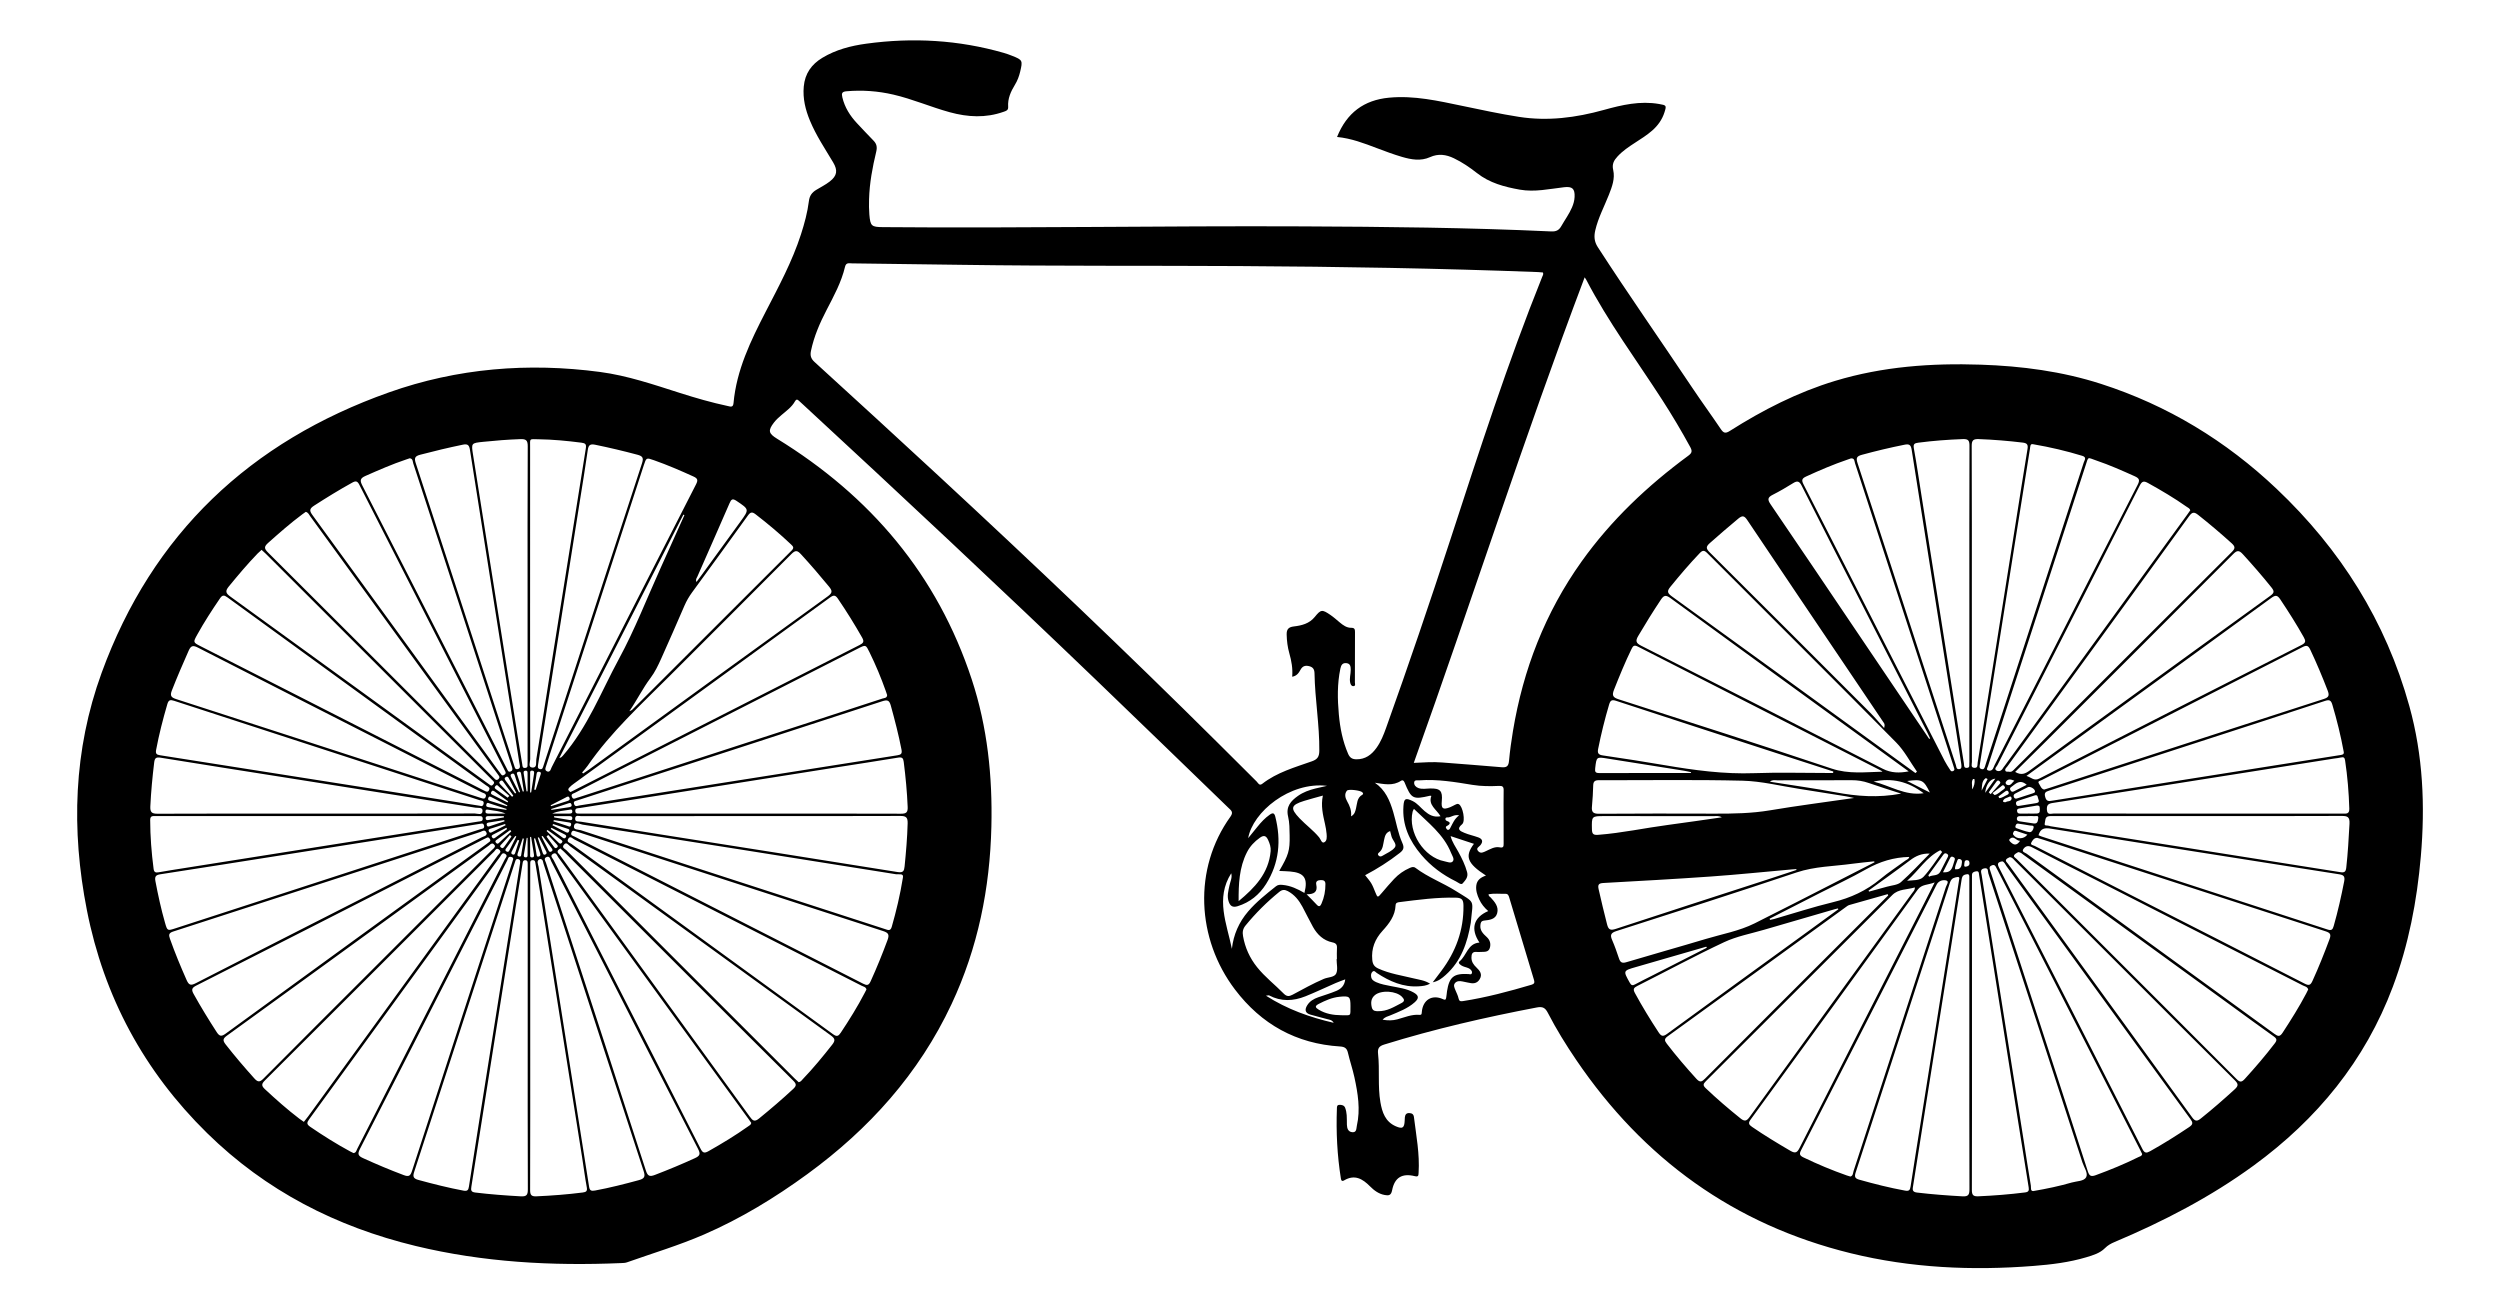 <?xml version="1.0" encoding="UTF-8"?>
<!DOCTYPE svg  PUBLIC '-//W3C//DTD SVG 1.1//EN'  'http://www.w3.org/Graphics/SVG/1.1/DTD/svg11.dtd'>
<svg enable-background="new 0 0 1961.595 1026.7" version="1.1" viewBox="0 0 1961.6 1026.7" xml:space="preserve" xmlns="http://www.w3.org/2000/svg">

	<path d="m1049.1 107.48c7.617-19.003 21.167-28.956 40.71-30.832 19.725-1.893 38.775 2.519 57.848 6.489 14.666 3.052 29.298 6.232 44.114 8.549 22.697 3.549 44.759 0.659 66.678-5.433 14.135-3.929 28.436-7.256 43.345-4.657 5.751 1.002 5.937 1.095 4.211 6.54-1.812 5.716-5.174 10.4-9.655 14.322-4.154 3.636-8.818 6.548-13.435 9.537-4.896 3.168-9.734 6.408-13.733 10.758-2.812 3.059-4.493 5.922-3.405 10.624 1.546 6.677-0.897 13.143-3.36 19.401-3.651 9.279-8.421 18.114-10.706 27.94-1.111 4.78-0.828 8.865 1.988 13.217 24.06 37.195 49.487 73.469 74.096 110.29 7.311 10.94 15.085 21.569 22.438 32.482 2.09 3.101 3.611 3.596 6.981 1.46 25.971-16.468 53.189-30.402 82.749-39.335 37.274-11.263 75.505-14 114.19-12.7 32.102 1.079 63.691 5.191 94.397 15.08 52.289 16.839 98.026 44.692 137.78 82.356 50.052 47.417 85.659 103.77 104.15 170.54 10.729 38.733 12.444 78.092 8.988 117.93-3.039 35.022-9.578 69.227-21.958 102.21-21.817 58.128-59.442 103.94-109.22 140.3-33.823 24.702-70.725 43.8-109.2 60.029-2.772 1.169-5.229 2.517-7.441 4.747-3.969 4.002-9.388 5.597-14.659 7.175-13.477 4.036-27.378 5.7-41.327 6.797-48.306 3.797-96.259 1.644-143.47-9.944-91.544-22.469-162.7-74.039-215.44-151.7-8.053-11.86-15.591-24.048-22.169-36.782-2.034-3.937-3.907-5.296-8.698-4.382-40.417 7.715-80.454 16.899-119.78 29.097-4.24 1.315-5.274 3.143-4.817 7.337 1.369 12.586-0.336 25.346 1.832 37.902 1.371 7.941 3.823 15.308 12.041 18.894 5.318 2.32 6.761 1.349 7.01-4.501 0.035-0.832 0.04-1.669 0.133-2.494 0.231-2.061 1.111-3.476 3.475-3.353 2.048 0.106 3.363 0.793 3.655 3.166 1.788 14.535 4.599 28.977 3.651 43.746-0.133 2.075-0.089 3.292-3.031 2.57-9.942-2.442-15.83 1.113-17.754 11.118-0.795 4.138-2.79 4.247-5.857 3.674-4.631-0.865-8.262-3.545-11.443-6.761-5.844-5.907-12.044-9.622-20.343-4.706-1.71 1.013-2.301 0.115-2.568-1.562-2.886-18.164-3.793-36.438-3.107-54.802 0.049-1.323-0.051-2.797 1.888-2.901 1.969-0.105 3.841 0.394 4.584 2.306 0.708 1.823 1.039 3.846 1.213 5.81 0.22 2.482 0.055 4.996 0.16 7.492 0.121 2.855 0.922 5.547 4.229 5.857 3.543 0.332 3.12-3.052 3.565-5.004 2.924-12.847 0.823-25.531-1.903-38.104-1.408-6.494-3.594-12.818-5.101-19.294-0.82-3.525-2.583-4.638-6.153-4.86-34.352-2.14-61.774-17.435-82.449-44.679-30.124-39.695-33.006-94.736-3.524-135.71 2.585-3.593 0.382-4.929-1.602-6.847-34.506-33.355-68.924-66.801-103.54-100.04-75.852-72.828-152.61-144.7-229.85-216.05-1.224-1.131-2.482-2.225-3.684-3.379-1.285-1.235-2.16-1.099-3.059 0.515-2.5 4.485-6.643 7.383-10.442 10.627-2.144 1.831-4.308 3.741-6.013 5.961-4.865 6.331-4.303 8.595 2.381 12.704 73.189 44.992 125.78 106.7 152.82 188.97 12.311 37.452 16.297 76.109 15.377 115.34-1.137 48.506-10.567 95.21-31.26 139.34-25.659 54.727-64.752 98.084-113.24 133.45-25.381 18.512-52.176 34.827-80.954 47.318-19.648 8.527-40.316 14.708-60.552 21.87-1.377 0.487-2.954 0.499-4.446 0.563-54.34 2.327-108.26-0.602-161.32-13.429-62.326-15.065-117.53-43.325-163.58-88.534-49.489-48.589-80.971-106.98-94.343-174.91-12.399-62.985-10.542-125.6 11.544-186.23 39.781-109.2 116.63-181.51 225.48-220.09 53.659-19.019 109.18-23.508 165.59-16.022 21.556 2.861 42.08 9.918 62.702 16.481 12.373 3.937 24.84 7.547 37.55 10.25 2.01 0.427 4.163 1.423 4.498-2.283 2.349-25.976 13.472-48.892 25.188-71.597 10.228-19.822 20.846-39.465 27.735-60.819 2.767-8.579 5.129-17.275 6.235-26.198 0.517-4.17 2.445-6.686 5.723-8.681 3.553-2.162 7.327-4.04 10.594-6.572 5.863-4.545 6.452-8.731 2.677-15.06-6.396-10.723-13.381-21.126-18.184-32.723-3.538-8.543-5.707-17.31-4.849-26.741 0.926-10.185 6.053-17.394 14.566-22.536 10.616-6.411 22.378-9.437 34.476-11.094 36.432-4.99 72.438-2.958 107.87 7.215 2.234 0.641 4.429 1.447 6.593 2.301 8.22 3.245 8.391 3.672 6.285 12.511-0.857 3.597-2.138 7.007-4.065 10.156-3.269 5.342-5.812 10.929-5.346 17.372 0.203 2.801-1.694 3.218-3.581 3.89-14.046 4.996-28.109 4.223-42.25 0.34-14.928-4.1-29.174-10.348-44.296-13.844-12.123-2.803-24.318-3.671-36.721-2.607-3.666 0.314-3.977 1.732-3.25 4.799 1.865 7.869 6.002 14.393 11.417 20.207 4.314 4.632 8.662 9.235 13.079 13.77 2.435 2.5 2.948 5.043 2.095 8.578-2.97 12.308-5.297 24.759-5.638 37.474-0.107 3.992-0.102 8.012 0.236 11.986 0.763 8.986 1.724 9.707 10.517 9.784 109.82 0.952 219.64-1.095 329.47-0.587 64.994 0.3 129.98 0.954 194.91 3.964 3.821 0.177 6.095-0.763 8.016-4.143 2.792-4.912 6.177-9.484 8.421-14.723 1.127-2.631 1.893-5.354 2.022-8.201 0.294-6.479-1.823-8.351-8.223-7.613-11.559 1.334-23.098 3.981-34.786 1.899-12.005-2.139-23.689-5.206-33.612-13.019-5.615-4.421-11.55-8.456-18.053-11.586-6.168-2.969-12.278-3.83-18.747-0.906-7.308 3.303-14.768 1.934-22.007-0.184-6.695-1.959-13.252-4.428-19.786-6.895-9.974-3.767-19.9-7.64-31.187-8.739zm161.55 106.32c-1.202-0.102-2.507-0.265-3.816-0.315-77.767-2.949-155.57-4.257-233.38-4.709-72.82-0.423-145.64 0.089-218.46-0.976-28.823-0.421-57.647-0.794-86.471-1.145-2.163-0.026-4.647-0.867-5.472 2.635-2.856 12.119-8.786 22.964-14.462 33.902-5.307 10.227-9.889 20.717-12.262 32.079-0.741 3.549-0.166 6.06 2.752 8.721 32.382 29.526 64.698 59.127 96.853 88.901 74.339 68.836 147.79 138.61 219.66 210.02 10.166 10.101 20.263 20.271 30.464 30.336 1.111 1.096 1.998 3.591 4.375 1.743 11.564-8.993 25.471-12.876 38.935-17.639 4.222-1.493 5.769-3.477 5.816-8.148 0.204-20.388-3.418-40.511-3.763-60.838-0.054-3.181-1.161-4.923-4.244-5.682-2.994-0.737-5.128-0.069-6.691 2.737-1.349 2.421-2.812 4.906-6.57 5.578 0.537-6.465-0.563-12.463-2.243-18.359-1.379-4.84-1.987-9.749-2.099-14.784-0.091-4.083 1.441-5.837 5.617-6.327 6.146-0.722 12.165-2.2 16.404-7.428 4.818-5.942 5.738-6.096 12.332-1.588 2.603 1.779 4.96 3.923 7.394 5.942 2.604 2.16 5.368 4.162 8.865 4.134 2.546-0.021 3.021 1.01 3.008 3.257-0.077 13.165-0.015 26.33-0.082 39.495-0.005 1.081 0.83 2.994-1.277 3.03-1.537 0.027-2.141-1.509-2.421-2.818-0.713-3.336 0.461-6.621 0.433-9.944-0.02-2.394-0.148-4.896-3.28-5.281-3.126-0.385-4.249 1.416-4.854 4.311-2.486 11.89-2.279 23.865-1.199 35.831 0.96 10.638 2.98 21.076 7.286 30.984 1.312 3.019 3.153 4.272 6.439 4.313 7.1 0.089 11.937-3.58 15.809-8.96 3.437-4.775 5.588-10.206 7.556-15.704 17.605-49.203 34.421-98.673 50.628-148.36 22.502-68.981 44.743-138.06 71.819-205.45 0.416-1.036 1.233-2.048 0.602-3.503zm32.741 3.787c-47.693 126.24-88.635 254.06-134.08 381 7.925-0.374 15.049-0.911 22.186-0.322 15.597 1.286 31.216 2.32 46.8 3.735 4.241 0.385 5.382-1.157 5.748-5.095 0.723-7.781 1.794-15.544 3.073-23.255 8.02-48.351 25.273-92.981 53.835-133.03 23.158-32.476 51.742-59.486 83.732-83.034 2.86-2.106 3.318-3.584 1.569-6.786-6.867-12.577-14.167-24.883-21.931-36.92-20.208-31.326-42.517-61.324-59.769-94.52-0.222-0.428-0.529-0.812-1.159-1.766zm-105.19 438.47c1.248 4.824 3.93 8.425 6.038 12.276 2.804 5.122 5.365 10.294 6.913 15.99 1.087 3.999-1.482 6.485-3.466 8.813-1.267 1.486-3.582-0.722-5.272-1.55-10.442-5.119-19.636-11.929-27.186-20.815-9.385-11.044-15.099-23.491-14.018-38.368 0.431-5.937 1.623-6.537 7.096-3.925 3.871 1.847 6.384 5.291 9.542 7.975 3.425 2.911 7.082 5.058 12.463 4.016-3.263-5.504-9.852-8.799-7.217-15.941-0.61-0.14-0.763-0.227-0.889-0.197-13.595 3.195-14.789 2.606-20.166-10.492-0.603-1.468-1.607-1.96-2.629-1.274-6.539 4.391-13.526 2.62-20.625 1.615 8.26 5.6 11.737 13.96 14.378 22.88 2.408 8.133 3.709 16.63 7.18 24.392 1.625 3.635 0.968 5.464-2.003 7.792-8.535 6.685-17.647 12.444-27.2 17.478 1.782 2.304 3.497 4.149 4.761 6.263 1.271 2.126 2.157 4.494 3.097 6.803 1.955 4.804 1.884 4.783 5.347 0.713 3.13-3.678 6.261-7.364 9.572-10.874 3.457-3.665 7.529-6.554 12.182-8.569 1.546-0.669 2.991-1.272 4.651-0.02 9.769 7.37 21.334 11.635 31.604 18.099 15.312 9.639 13.484 6.378 11.839 23.444-0.048 0.497-0.072 0.999-0.154 1.491-2.598 15.581-7.53 30.059-19.754 40.973-2.716 2.425-5.564 4.827-10.087 5.709 2.574-3.408 4.684-6.18 6.771-8.969 11.326-15.133 17.543-31.94 17.33-51.056-0.051-4.543-0.975-6.258-5.963-6.376-14.912-0.352-29.58 1.656-44.287 3.496-1.565 0.196-2.927 0.475-3.016 2.54-0.353 8.223-5.026 14.256-10.26 19.992-5.898 6.464-8.892 13.852-8.023 22.806 0.334 3.441 1.598 5.329 4.695 6.751 8.886 4.081 18.474 5.465 27.834 7.756 4.213 1.031 8.662 1.488 12.8 4.152-3.04 1.619-5.821 1.842-8.609 2.042-12.444 0.894-23.101-3.834-33.185-10.457-0.96-0.63-1.914-2.312-3.378-0.979-1.198 1.09-1.271 2.684-1.004 4.194 0.398 2.255 2.218 3.227 4.056 4.053 3.676 1.653 7.641 2.255 11.553 3.059 6.017 1.238 12.23 1.899 17.69 4.998 4.152 2.357 4.38 4.53 0.805 7.701-5.587 4.956-12.532 7.463-19.278 10.316-1.815 0.768-3.976 1.069-5.862 3.334 4.343 0.739 7.886 0.678 11.469-0.273 5.761-1.529 11.321-4.087 17.504-3.536 1.653 0.147 1.666-0.767 1.776-2.16 0.757-9.583 8.021-14.101 16.648-10.135 2.214 1.018 2.239-0.101 2.502-1.326 0.348-1.621 0.378-3.308 0.639-4.952 1.78-11.238 5.306-14.051 16.792-13.44 0.937 0.05 2.116 0.685 2.65-0.512 0.542-1.215-0.195-2.274-1.076-3.096-1.659-1.548-3.962-1.643-5.916-2.526-1.663-0.752-4.283-2.459-2.664-3.778 5.66-4.61 6.388-14.118 15.662-14.799-7.213-10.778-4.655-19.742 6.879-24.717-3.019-2.611-5.409-5.564-7.026-9.066-1.623-3.513-2.857-7.124-2.337-11.08 0.551-4.189 3.527-6.347 7.583-7.695-14.828-9.631-16.784-15.133-9.443-24.918-5.918-1.954-11.861-3.917-18.306-6.046zm409.09 155.14c0 40.814 0.05 81.628-0.082 122.44-0.013 3.875 0.934 5.21 4.971 5.034 12.321-0.535 24.59-1.492 36.824-3.046 2.726-0.347 3.178-1.495 2.772-3.969-2.826-17.244-5.553-34.505-8.289-51.763-7.479-47.175-14.951-94.35-22.415-141.53-2.731-17.257-5.417-34.522-8.175-51.775-0.211-1.323 0.025-3.343-2.388-2.911-1.698 0.305-3.276 0.841-3.214 3.074 0.037 1.331-0.012 2.665-0.012 3.998-0.001 40.148-9e-4 80.296 0.008 120.44zm-920.6 37.961c1.723-0.342 2.408-1.585 3.302-2.517 8.194-8.543 15.689-17.673 23.006-26.974 2.581-3.28 2.24-4.816-1.143-7.265-68.242-49.408-136.38-98.957-204.59-148.41-1.317-0.955-2.81-3.8-4.884-1.115-1.784 2.311 0.969 3.171 2.054 4.261 27.036 27.137 54.135 54.213 81.228 81.295 32.629 32.615 65.263 65.227 97.902 97.833 1.037 1.036 2.152 1.995 3.126 2.894zm-238.24-185.42c-0.451-0.525-0.864-1.417-1.535-1.704-1.521-0.648-2.402 0.793-3.411 1.523-17.54 12.683-35.056 25.401-52.57 38.12-50.928 36.987-101.83 74.006-152.83 110.9-3.159 2.285-3.543 3.731-1.069 6.894 7.189 9.191 14.742 18.044 22.55 26.712 2.902 3.222 4.412 2.891 7.305-0.026 27.449-27.669 55.064-55.172 82.628-82.727 32.157-32.147 64.313-64.294 96.454-96.458 0.908-0.908 2.167-1.577 2.476-3.235zm27.592 143.45c0 42.164 0.049 84.328-0.083 126.49-0.012 3.835 0.852 5.184 4.901 5.004 12.159-0.54 24.27-1.453 36.342-3.002 2.634-0.338 3.786-0.967 3.214-4.051-1.426-7.69-2.398-15.464-3.622-23.193-10.938-69.064-21.888-138.13-32.842-207.19-1.252-7.892-2.55-15.776-3.811-23.666-0.213-1.335-0.239-2.719-2.179-2.68-2.012 0.04-1.877 1.463-1.908 2.792-0.027 1.166-0.011 2.333-0.011 3.5-4e-4 41.997-4e-4 83.995 0 125.99zm-1.982 0.034c0-42.146 2e-4 -84.292-7e-4 -126.44 0-1.166-0.009-2.332-0.017-3.498-0.008-1.27-0.271-2.306-1.866-2.362-1.594-0.056-1.884 0.996-2.076 2.229-0.666 4.274-1.358 8.544-2.035 12.816-7.847 49.469-15.704 98.937-23.534 148.41-4.892 30.903-9.71 61.817-14.669 92.709-0.452 2.815-0.301 4.21 3.043 4.618 11.91 1.452 23.85 2.328 35.827 2.991 4.577 0.253 5.445-1.248 5.428-5.535-0.163-41.979-0.098-83.959-0.1-125.94zm-5.955-130.14c0.2-1.445 0.098-2.731-1.702-3.016-1.611-0.256-1.875 1.002-2.241 2.108-0.575 1.736-1.149 3.473-1.714 5.212-25.77 79.281-51.518 158.57-77.377 237.82-1.208 3.701-1.102 5.441 3.212 6.616 11.731 3.196 23.489 6.173 35.447 8.413 3.044 0.57 3.795-0.535 4.192-3.109 2.694-17.439 5.439-34.87 8.2-52.298 8.492-53.604 17-107.21 25.5-160.81 2.164-13.646 4.322-27.293 6.482-40.94zm15.568-3.091c-3.105 1.443-1.406 3.99-1.091 5.998 7.127 45.394 14.33 90.776 21.511 136.16 6.062 38.311 12.137 76.619 18.131 114.94 0.477 3.051 1.619 3.614 4.644 3.052 11.635-2.16 23.063-5.077 34.474-8.178 4.523-1.229 5.066-2.905 3.662-7.192-20.618-62.937-41.057-125.93-61.536-188.92-5.66-17.407-11.294-34.822-17.009-52.212-0.461-1.403-0.257-3.533-2.787-3.654zm6.097-1.811c-3.767 0.87-1.898 3.18-1.392 4.76 4.863 15.2 9.854 30.36 14.791 45.537 21.243 65.306 42.533 130.6 63.607 195.96 1.456 4.517 3.051 4.989 7.179 3.408 10.569-4.048 20.994-8.382 31.284-13.097 3.866-1.772 4.582-3.198 2.505-7.24-25.317-49.28-50.411-98.675-75.571-148.04-13.221-25.938-26.447-51.874-39.722-77.784-0.682-1.33-0.762-3.362-2.68-3.506zm-27.096 1.929c0.165-1.253-0.868-1.589-1.82-1.774-2.197-0.428-2.231 1.629-2.831 2.799-11.24 21.924-22.427 43.875-33.618 65.824-27.298 53.543-54.538 107.11-81.992 160.58-2.107 4.103-1.262 5.486 2.58 7.236 10.459 4.763 21.02 9.22 31.784 13.256 3.985 1.494 5.225 0.695 6.51-3.276 26.011-80.424 52.181-160.8 78.317-241.18 0.36-1.107 0.689-2.224 1.071-3.459zm-154.1-35.725c41.323 0 82.646 0.031 123.97-0.091 2.093-0.006 5.885 1.835 6.083-1.997 0.161-3.113-3.505-2.224-5.544-2.55-49.312-7.874-98.638-15.666-147.96-23.469-33.043-5.228-66.096-10.398-99.118-15.756-3.525-0.572-4.6 0.259-5.023 3.761-1.378 11.415-2.469 22.835-3.016 34.328-0.216 4.543 0.924 5.904 5.64 5.883 41.656-0.188 83.312-0.109 124.97-0.108zm28.815 266.37c2.054-0.244 2.234-1.975 2.873-3.228 38.635-75.726 77.256-151.46 115.83-227.21 0.651-1.278 2.564-2.841 0.389-4.271-2.451-1.613-3.184 0.969-4.114 2.247-49.953 68.654-99.846 137.35-149.82 205.99-1.872 2.571-2.014 3.878 0.83 5.824 10.178 6.963 20.591 13.516 31.438 19.38 0.874 0.472 1.781 0.882 2.572 1.272zm304.15-266.38c41.822 0 83.644-0.059 125.47 0.091 4.19 0.015 5.358-1.112 5.19-5.309-0.473-11.833-1.613-23.584-3.088-35.323-0.374-2.975-1.241-3.907-4.399-3.382-16.089 2.678-32.221 5.095-48.331 7.644-49.649 7.856-99.294 15.735-148.94 23.594-17.428 2.759-34.865 5.46-52.284 8.277-1.446 0.234-3.834-0.136-3.774 2.286 0.07 2.84 2.522 1.956 4.199 2.116 0.826 0.079 1.665 0.012 2.498 0.012 41.156 0 82.311-1e-4 123.47-6e-3zm7.926 242.7c-0.695-0.993-1.438-2.092-2.217-3.165-49.715-68.417-99.427-136.84-149.19-205.22-0.993-1.365-1.617-4.418-4.335-2.611-2.373 1.578-0.084 3.292 0.623 4.686 14.828 29.228 29.735 58.416 44.618 87.616 23.57 46.246 47.164 92.48 70.632 138.78 1.628 3.211 2.807 4.082 6.264 2.126 10.733-6.071 21.266-12.428 31.312-19.582 0.925-0.659 2.088-1.13 2.298-2.634zm1006 53.476c10.732-1.855 20.498-3.911 30.094-6.69 3.961-1.147 9.613-0.963 11.32-4.131 1.723-3.197-1.672-7.769-2.943-11.686-24.541-75.619-49.138-151.22-73.816-226.79-0.48-1.469 0.347-4.505-3.089-3.911-3.733 0.646-2.451 3.193-2.108 5.386 2.831 18.084 5.644 36.17 8.51 54.248 8.18 51.608 16.386 103.21 24.571 154.82 1.825 11.505 3.536 23.029 5.485 34.513 0.267 1.571-0.489 4.466 1.976 4.244zm85.348-29.078c-0.511-1.052-1.001-2.107-1.528-3.142-37.267-73.133-74.537-146.26-111.81-219.4-0.378-0.742-0.836-1.447-1.164-2.209-0.672-1.564-1.524-2.494-3.441-1.726-1.815 0.726-2.116 1.849-1.443 3.533 0.431 1.08 0.722 2.215 1.083 3.323 13.266 40.829 26.532 81.658 39.8 122.49 11.982 36.873 24.025 73.726 35.863 110.65 1.217 3.796 2.563 4.45 6.255 3.096 11.422-4.189 22.655-8.783 33.543-14.209 1.094-0.545 2.644-0.671 2.843-2.401zm-103.83-232.92c-0.843 0.492-2.159 0.849-2.76 1.706-0.99 1.414 0.548 2.42 1.269 3.415 11.826 16.325 23.695 32.618 35.547 48.923 36.34 49.995 72.707 99.97 108.94 150.04 2.367 3.271 3.88 3.377 6.924 0.94 9.112-7.296 17.891-14.946 26.504-22.822 3.175-2.904 2.878-4.378-0.019-7.251-28.399-28.159-56.64-56.477-84.927-84.75-29.112-29.097-58.22-58.198-87.354-87.273-1.137-1.134-2.007-2.723-4.124-2.931zm-1194.6-15.432c-1.197 0.584-2.403 1.15-3.589 1.755-17.799 9.072-35.592 18.154-53.392 27.223-57.116 29.101-114.22 58.232-171.39 87.211-3.539 1.794-3.962 3.211-2.085 6.593 5.663 10.204 11.756 20.124 18.091 29.921 2.311 3.574 3.861 3.525 7.185 1.104 67.999-49.54 136.1-98.946 204.17-148.38 0.943-0.685 1.897-1.361 2.792-2.106 0.755-0.629 0.735-1.376 0.177-2.183-0.488-0.707-0.941-1.381-1.955-1.137zm297.48 119.24c-0.486-2.036-2.408-2.216-3.785-2.917-75.199-38.346-150.42-76.657-225.66-114.91-1.349-0.686-3.031-2.998-4.586-0.306-1.49 2.581 1.253 3.028 2.482 3.922 68.432 49.79 136.92 99.508 205.32 149.33 2.973 2.165 4.24 1.576 6.091-1.213 6.729-10.14 13.165-20.442 18.773-31.249 0.46-0.886 0.911-1.775 1.363-2.656zm891.2-100.52c-3.369 0.561-4.165 1.776-2.634 4.773 37.619 73.63 75.18 147.29 112.63 221 1.703 3.352 3.192 3.242 6.041 1.654 10.479-5.84 20.603-12.217 30.566-18.896 3.328-2.231 3.001-3.63 0.903-6.499-24.172-33.059-48.211-66.215-72.287-99.345-23.979-32.996-47.95-65.998-71.967-98.966-1.022-1.403-1.618-3.343-3.257-3.724zm-1120.5-23.898c-1.222-0.425-1.847 0.392-2.211 1.363-0.826 2.206 1.193 2.458 2.377 3.068 11.101 5.713 22.236 11.36 33.362 17.025 64.392 32.789 128.79 65.557 193.14 98.432 3.052 1.559 4.398 1.421 5.906-1.89 4.832-10.614 9.2-21.393 13.246-32.331 1.597-4.316 0.724-5.719-3.6-7.117-79.644-25.737-159.23-51.652-238.83-77.525-1.107-0.36-2.229-0.675-3.393-1.025zm-68.65 2.035c-1.09-3.798-3.532-1.672-5.233-1.121-80.257 25.998-160.48 52.086-240.75 78.048-3.521 1.139-3.67 2.609-2.583 5.681 3.89 10.996 8.353 21.738 13.076 32.399 1.782 4.022 3.264 4.497 7.214 2.468 43.691-22.438 87.494-44.657 131.26-66.949 31.152-15.868 62.298-31.75 93.425-47.667 1.36-0.696 3.355-0.802 3.594-2.86zm1155.3 36.216c0.628-2.387-0.621-2.285-3.002-1.736-2.506 0.578-3.508 1.943-4.245 4.213-24.594 75.797-49.219 151.58-73.945 227.34-1.056 3.237-0.593 4.646 2.76 5.591 11.859 3.344 23.777 6.363 35.91 8.579 3.186 0.582 3.985-0.261 4.435-3.25 2.506-16.621 5.221-33.211 7.857-49.812 7.545-47.503 15.094-95.006 22.626-142.51 2.528-15.945 5.011-31.898 7.603-48.41zm-1159.3-43.992c-7.046 1.127-13.125 2.109-19.206 3.071-47.344 7.489-94.689 14.978-142.03 22.458-30.251 4.779-60.498 9.589-90.768 14.246-3.55 0.546-4.678 1.651-3.965 5.399 2.088 10.961 4.442 21.847 7.51 32.574 1.861 6.506 1.89 6.493 8.185 4.447 60.914-19.798 121.83-39.595 182.74-59.389 18.826-6.117 37.66-12.21 56.474-18.366 1.253-0.41 3.283-0.222 3.02-2.508-0.205-1.785-1.4-2.065-1.96-1.931zm330.58 42.221c0.675-3.428-3.451-2.136-5.426-2.451-82.011-13.107-164.04-26.096-246.09-38.959-2.091-0.328-5.605-2.621-6.527 0.757-0.991 3.627 3.286 2.99 5.2 3.616 57.712 18.878 115.47 37.6 173.23 56.338 21.837 7.085 43.686 14.132 65.512 21.253 2.324 0.758 4.286 1.833 5.306-1.74 3.52-12.332 6.54-24.768 8.795-38.814zm-268.8-22.718c-0.677 0.515-1.321 0.823-1.703 1.329-1.339 1.778 0.475 2.758 1.237 3.811 14.644 20.241 29.359 40.43 44.046 60.64 35.053 48.233 70.122 96.454 105.09 144.75 2.226 3.074 3.624 4.317 7.211 1.391 9.172-7.481 18.161-15.136 26.818-23.212 2.819-2.629 2.499-4.029-0.091-6.594-23.556-23.33-46.969-46.803-70.42-70.24-36.413-36.391-72.822-72.787-109.24-109.17-0.925-0.925-1.932-1.769-2.953-2.698zm1012.2 257.47c2.163-0.545 2.011-2.867 2.558-4.546 24.165-74.162 48.298-148.33 72.337-222.54 0.535-1.653 2.712-4.455 0.509-5.17-2.276-0.739-5.636-0.122-7.439 2.648-0.361 0.555-0.612 1.182-0.914 1.775-35.234 69.072-70.453 138.15-105.76 207.19-1.478 2.889-1.141 4.167 1.849 5.607 11.108 5.353 22.451 10.102 34.08 14.184 0.785 0.276 1.591 0.489 2.778 0.85zm359.23-146.82c-0.676-2.188-2.75-2.399-4.286-3.183-55.174-28.161-110.37-56.282-165.56-84.403-15.726-8.012-31.511-15.91-47.146-24.096-2.985-1.563-5.017-0.571-6.459 1.426-1.717 2.378 1.315 2.889 2.477 3.734 64.8 47.153 129.66 94.218 194.45 141.38 2.873 2.092 4.284 2.38 6.461-0.948 6.571-10.046 12.94-20.195 18.534-30.821 0.541-1.028 1.031-2.083 1.529-3.094zm-1572.7 103.91c1.185-1.505 2.326-2.857 3.364-4.285 27.228-37.45 54.442-74.91 81.665-112.36 22.426-30.852 44.872-61.69 67.248-92.579 0.882-1.217 3.342-2.564 0.814-4.487-2.202-1.675-2.874 0.8-3.881 1.734-3.295 3.058-6.406 6.314-9.588 9.494-56.683 56.649-113.35 113.32-170.11 169.89-2.688 2.679-3.054 4.171-0.089 6.924 8.675 8.056 17.496 15.919 26.919 23.091 1.047 0.797 2.149 1.521 3.655 2.582zm1306.8-68.603c0-39.982 0-79.965-4e-4 -119.95 0-1.166-0.045-2.334 1e-4 -3.498 0.097-2.521-1.109-2.55-3.148-2.006-2.275 0.607-2.644 2.224-2.935 4.085-2.397 15.29-4.781 30.583-7.207 45.868-6.86 43.225-13.744 86.446-20.608 129.67-3.419 21.532-6.824 43.065-10.209 64.602-0.386 2.453-1.104 4.798 2.954 5.282 11.915 1.423 23.854 2.311 35.831 2.98 4.615 0.258 5.427-1.368 5.411-5.59-0.153-40.482-0.091-80.964-0.088-121.45zm1.97-338.25c0 41.493-0.014 82.987 0.051 124.48 0.003 1.697-1.22 4.493 2.076 4.611 2.784 0.1 2.179-2.565 2.429-4.101 2.813-17.252 5.481-34.527 8.217-51.792 7.191-45.377 14.397-90.752 21.598-136.13 3.079-19.401 6.102-38.811 9.3-58.193 0.561-3.4-0.306-4.59-3.809-5.011-11.421-1.375-22.853-2.308-34.352-2.74-4.335-0.163-5.642 0.865-5.622 5.393 0.183 41.159 0.107 82.32 0.11 123.48zm-1094.3 158.98c0.823-0.185 1.466-0.369 2.123-0.473 27.95-4.409 55.903-8.803 83.853-13.216 55.077-8.697 110.15-17.416 165.23-26.071 2.842-0.447 3.882-1.213 3.249-4.481-2.25-11.616-5.232-23.027-8.358-34.427-1.181-4.305-2.641-4.831-6.828-3.462-68.153 22.283-136.37 44.368-204.57 66.498-11.552 3.748-23.112 7.472-34.642 11.286-1.221 0.404-3.264 0.425-2.503 2.825 0.439 1.387 1.245 1.872 2.446 1.52zm-76.214-0.109c1.416 0.593 2.454 0.078 2.778-1.599 0.516-2.666-1.871-2.403-3.198-2.835-79.886-26.01-159.79-51.95-239.68-77.977-3.001-0.978-4.326-0.658-5.282 2.62-3.45 11.831-6.521 23.733-8.794 35.855-0.561 2.99 0.302 3.839 2.971 4.236 8.396 1.248 16.77 2.642 25.155 3.965 53.924 8.508 107.85 17.004 161.77 25.52 21.37 3.375 42.734 6.79 64.272 10.214zm-136.75-230.67c-0.851 0.606-1.805 1.26-2.731 1.95-9.366 6.973-18.112 14.672-26.825 22.437-3.404 3.034-3.036 4.568 0.011 7.604 58.666 58.444 117.21 117.01 175.78 175.55 0.707 0.707 1.418 1.409 2.123 2.118 0.813 0.819 1.63 1.024 2.606 0.199 1.068-0.904 1.343-1.817 0.392-2.978-0.632-0.772-1.182-1.611-1.77-2.42-19.49-26.814-38.98-53.627-58.469-80.442-29.185-40.154-58.364-80.312-87.574-120.45-0.936-1.287-1.524-2.992-3.543-3.571zm1358.6 255.82c-2.541-0.103-3.857 2.082-4.701 3.748-0.955 1.885 1.638 2.033 2.763 2.609 25.179 12.907 50.395 25.742 75.607 38.584 45.378 23.115 90.778 46.187 136.1 69.416 3.342 1.713 4.607 1.293 6.159-2.1 4.919-10.757 9.274-21.719 13.403-32.798 1.452-3.897 0.34-5.03-3.24-6.188-73.912-23.906-147.79-47.926-221.67-71.92-1.423-0.462-2.861-0.877-4.417-1.352zm-1217.2-33.145c-0.166-1.825-2.13-1.973-3.493-2.671-23.253-11.897-46.521-23.765-69.797-35.619-50.856-25.899-101.74-51.75-152.54-77.757-3.702-1.895-5.541-2.045-7.434 2.228-4.583 10.344-9.075 20.708-13.194 31.252-1.696 4.343-0.477 5.58 3.559 6.883 70.738 22.851 141.43 45.849 212.13 68.812 9.015 2.928 18.043 5.816 27.046 8.781 1.802 0.593 3.292 0.919 3.72-1.91zm314.77-78.901c-0.353-1.042-0.716-2.146-1.102-3.242-3.652-10.367-7.899-20.484-12.742-30.352-2.94-5.991-2.922-6.018-8.864-2.993-66.873 34.048-133.74 68.099-200.61 102.15-7.264 3.699-14.534 7.388-21.759 11.165-1.149 0.601-3.176 0.778-2.303 3.072 0.976 2.563 2.601 1.185 4.085 0.757 0.64-0.184 1.283-0.358 1.916-0.563 61.375-19.927 122.75-39.853 184.12-59.787 17.873-5.805 35.744-11.613 53.596-17.482 1.411-0.464 3.523-0.257 3.662-2.727zm887.48 123.21c-0.91 0.645-2.583 1.25-3.188 2.411-0.696 1.335 1.117 2.173 1.985 3.042 18.596 18.642 37.233 37.243 55.855 55.859 38.894 38.88 77.812 77.736 116.61 116.71 2.66 2.672 3.994 2.725 6.546-0.08 8.193-9.005 16.116-18.21 23.506-27.892 1.883-2.467 1.677-3.646-0.837-5.427-11.147-7.897-22.145-16.004-33.198-24.033-54.322-39.458-108.64-78.916-162.98-118.36-1.185-0.861-2.215-2.053-4.303-2.23zm-1199.5-49.679c-0.141-1.462-1.732-1.992-2.87-2.819-67.618-49.14-135.26-98.245-202.84-147.43-2.6-1.892-3.896-1.892-5.786 0.881-6.286 9.226-12.361 18.569-17.77 28.339-3.388 6.12-3.403 6.116 2.647 9.197 60.796 30.961 121.59 61.922 182.39 92.881 13.347 6.797 26.708 13.568 40.039 20.395 1.811 0.927 3.39 1.724 4.195-1.44zm63.58 2.533c1.252-0.614 2.304-1.114 3.341-1.64 8.166-4.141 16.334-8.277 24.493-12.433 66.31-33.775 132.61-67.575 198.96-101.26 3.041-1.544 3.802-2.685 1.996-5.862-5.932-10.436-12.253-20.606-19.014-30.525-2.008-2.946-3.402-2.908-6.175-0.889-66.93 48.725-133.93 97.352-200.91 146.01-1.339 0.973-2.683 2.012-3.764 3.249-1.426 1.632-0.233 2.549 1.07 3.35zm1276.7 16.939c10.991 0 21.982 3e-4 32.972 0 26.977-7e-4 53.955-0.011 80.932 0.011 2.748 0.002 5.22 0.398 5.093-3.892-0.373-12.666-1.421-25.251-3.292-37.781-0.316-2.114-1.022-2.95-3.233-2.381-1.763 0.454-3.613 0.564-5.421 0.85-30.558 4.834-61.116 9.677-91.674 14.509-43.049 6.808-86.093 13.644-129.16 20.344-3.442 0.536-4.723 1.606-4.503 5.311 0.266 4.468 3.312 2.962 5.378 2.967 37.635 0.082 75.27 0.06 112.91 0.06zm-124.87 16.972c0.779 0.327 1.523 0.703 2.307 0.958 74.85 24.331 149.71 48.637 224.54 73.033 3.104 1.012 3.995 0.003 4.792-2.789 3.293-11.534 5.908-23.204 8.209-34.976 0.826-4.229-0.633-5.079-4.176-5.624-21.554-3.314-43.084-6.774-64.624-10.174-53.772-8.489-107.56-16.902-161.3-25.578-4.844-0.782-8.102-0.431-9.747 5.151zm-81.45 37.013c-5.509 2.173-10.186 1.363-13.358 5.742-43.577 60.167-87.269 120.25-131.04 180.28-2.062 2.828-1.504 4.022 1.079 5.796 9.756 6.7 19.864 12.799 30.076 18.773 4.087 2.391 5.431 1.272 7.317-2.442 32.487-63.969 65.102-127.87 97.684-191.79 2.55-5.002 5.054-10.026 8.241-16.354zm-936.07-52.045c-41.979 0-83.957-0.016-125.94 0.058-1.7 0.003-4.623-1.216-4.753 1.898-0.122 2.928 2.79 2.165 4.542 2.449 20.533 3.329 41.073 6.616 61.619 9.865 62.294 9.852 124.6 19.624 186.87 29.646 4.376 0.704 5.122-0.88 5.471-4.372 1.126-11.27 2.106-22.535 2.399-33.874 0.119-4.625-1.232-5.79-5.775-5.771-41.478 0.17-82.957 0.1-124.44 0.1zm-333.34 4e-4c-27.987 0-55.975-3e-4 -83.962 1e-4 -14.16 2e-4 -28.32-0.005-42.481 0.009-2.115 0.002-4.347-0.5-4.341 3.043 0.023 12.849 1.022 25.612 2.677 38.345 0.355 2.729 1.57 3.136 4.006 2.694 6.548-1.187 13.131-2.183 19.705-3.225 51.611-8.176 103.22-16.349 154.83-24.514 25.478-4.03 50.959-8.037 76.434-12.079 1.38-0.219 3.296 0.011 3.271-2.188-0.03-2.646-2.194-1.915-3.703-2.059-1.156-0.111-2.33-0.026-3.496-0.026-40.982-1e-4 -81.963 0-122.94-2e-4zm1203.7-280.65c-0.823 0.29-1.76 0.631-2.703 0.951-11.044 3.752-21.739 8.335-32.339 13.191-3.352 1.536-3.934 2.792-2.179 6.222 36.993 72.306 73.85 144.68 110.77 217.03 1.206 2.363 2.715 4.575 4.146 6.817 0.514 0.805 1.034 1.726 2.356 1.161 1.585-0.678 1.134-1.745 0.732-2.877-0.278-0.784-0.493-1.589-0.751-2.381-18.307-56.323-36.619-112.65-54.924-168.97-7.301-22.465-14.566-44.942-21.922-67.389-0.496-1.514-0.224-3.989-3.183-3.751zm-1055.6 246.15c-0.435-0.882-0.936-1.933-1.465-2.97-37.78-74.124-75.583-148.24-113.27-222.41-1.54-3.031-2.794-3.311-5.61-1.76-10.214 5.628-20.111 11.746-29.914 18.06-3.876 2.496-3.697 4.113-1.173 7.574 48.755 66.865 97.378 133.83 146.03 200.77 0.684 0.942 1.375 1.881 2.112 2.781 0.663 0.81 1.391 0.587 2.169 0.084 0.734-0.475 1.372-0.942 1.121-2.126zm1164.3-1.099c2.809-0.033 3.096-2.641 4.002-4.41 14.493-28.305 28.912-56.648 43.354-84.98 22.91-44.945 45.777-89.912 68.828-134.78 1.89-3.679 1.595-5.166-2.257-6.891-9.88-4.424-19.756-8.831-30.015-12.303-7.348-2.487-6.07-3.581-8.63 4.272-20.113 61.7-40.14 123.43-60.185 185.15-5.448 16.775-10.881 33.554-16.266 50.349-0.408 1.274-2.166 3.244 1.17 3.595zm-1153.1-3.926c-0.179-0.981-0.379-1.96-0.535-2.945-6.161-38.944-12.318-77.889-18.474-116.83-6.754-42.723-13.539-85.44-20.202-128.18-0.554-3.556-1.746-4.722-5.457-3.955-11.243 2.323-22.394 4.969-33.496 7.9-4.345 1.147-4.836 2.685-3.475 6.843 22.449 68.589 44.713 137.24 67.019 205.87 3.392 10.437 6.765 20.88 10.198 31.303 0.431 1.309 0.551 3.18 2.824 2.644 1.457-0.344 1.756-1.339 1.599-2.652zm8.005-127.54c0 40.812-0.037 81.624 0.1 122.43 0.007 2.241-2.002 6.347 1.758 6.59 3.868 0.251 2.637-4.211 3.025-6.573 3.958-24.139 7.663-48.319 11.5-72.478 9.082-57.191 18.174-114.38 27.362-171.56 0.509-3.169-0.456-3.935-3.419-4.314-11.243-1.437-22.502-2.547-33.839-2.689-7.389-0.092-6.468-0.969-6.473 6.15-0.031 40.812-0.015 81.623-0.013 122.44zm-94.448-113.68c-0.94 0.319-1.88 0.644-2.824 0.959-10.907 3.64-21.402 8.273-31.919 12.894-4.357 1.915-4.387 3.71-2.41 7.573 34.579 67.566 69.019 135.2 103.49 202.82 3.327 6.526 6.669 13.046 10.017 19.562 0.586 1.14 0.94 2.674 2.836 1.914 1.672-0.67 1.552-1.936 1.121-3.308-0.299-0.953-0.608-1.902-0.917-2.852-14.031-43.197-28.052-86.398-42.098-129.59-11.473-35.282-22.967-70.557-34.498-105.82-0.51-1.561-0.211-3.844-2.8-4.154zm100.65 240.85c-0.244 1.413-0.226 2.678 1.586 3.053 1.933 0.401 2.143-1.077 2.587-2.302 0.283-0.78 0.519-1.577 0.776-2.367 7.514-23.087 15.033-46.173 22.543-69.261 18.004-55.351 35.948-110.72 54.112-166.02 1.42-4.323 0.519-5.649-3.65-6.759-10.936-2.911-21.922-5.53-33.008-7.8-3.728-0.763-5.291-0.034-5.856 3.962-1.908 13.507-4.144 26.967-6.276 40.442-8.477 53.574-16.96 107.15-25.446 160.72-2.447 15.446-4.912 30.889-7.368 46.333zm1173.1-251.88c-2.365-0.554-2.154 1.77-2.468 3.746-3.918 24.645-7.88 49.283-11.795 73.929-7.908 49.782-15.797 99.566-23.687 149.35-1.302 8.216-2.551 16.441-3.873 24.654-0.226 1.403-0.467 2.638 1.309 3.204 1.858 0.593 2.316-0.677 2.771-1.971 0.275-0.783 0.478-1.592 0.736-2.382 17.587-54.075 35.178-108.15 52.765-162.22 8.023-24.668 16.052-49.333 24.023-74.017 0.583-1.804 2.519-4.05-1.118-5.164-12.424-3.803-25.035-6.789-38.661-9.125zm-56.318 251.07c-1.34-8.651-2.765-18.031-4.25-27.401-11.592-73.151-23.224-146.3-34.714-219.46-0.605-3.854-2.082-4.519-5.577-3.822-11.268 2.249-22.422 4.914-33.51 7.936-4.014 1.094-4.676 2.482-3.354 6.512 16.758 51.054 33.298 102.18 49.908 153.28 9.05 27.844 18.121 55.682 27.215 83.512 0.466 1.426 0.244 3.696 2.813 3.288 1.805-0.287 1.72-1.733 1.468-3.846zm179.67-199.24c-0.434-1.527-1.778-1.992-2.826-2.732-9.668-6.822-19.84-12.815-30.176-18.563-3.262-1.814-4.78-1.803-6.676 1.944-25.315 50.034-50.817 99.974-76.287 149.93-11.79 23.124-23.632 46.222-35.355 69.38-0.626 1.236-2.836 2.939-0.801 4.199 1.677 1.038 3.902 0.462 5.089-1.725 0.393-0.725 0.975-1.346 1.464-2.019 5.285-7.272 10.568-14.546 15.853-21.818 42.388-58.319 84.777-116.64 127.16-174.96 0.879-1.21 1.72-2.448 2.552-3.635zm-1288.6 205.12c2.037-0.138 2.197-2.171 2.882-3.503 9.28-18.061 18.476-36.166 27.696-54.258 28.494-55.913 56.955-111.84 85.568-167.69 1.717-3.351 1.294-4.662-2.042-6.179-10.155-4.62-20.382-9.037-30.909-12.742-6.061-2.133-6.061-2.125-8.065 4.044-21.648 66.618-43.299 133.24-64.945 199.85-3.908 12.026-7.792 24.059-11.707 36.082-0.588 1.806-1.355 3.601 1.522 4.396zm-16.028-131.88c0-41.164-0.092-82.33 0.123-123.49 0.025-4.826-1.486-5.729-5.881-5.57-9.668 0.35-19.288 1.093-28.902 2.095-9.622 1.003-9.581 0.939-8.098 10.286 11.658 73.498 23.293 147 34.946 220.5 1.173 7.399 2.404 14.789 3.627 22.18 0.232 1.402 0.012 3.196 2.382 2.927 2.341-0.266 1.678-2.071 1.779-3.432 0.098-1.326 0.027-2.665 0.027-3.998 5e-4 -40.498 4e-4 -80.996-0.003-121.49zm1162.2 131.89c2.154 0.494 3.152-0.69 4.214-1.756 2.351-2.359 4.707-4.714 7.063-7.069 54.537-54.522 109.05-109.06 163.67-163.5 2.755-2.747 2.946-4.197-0.039-6.902-8.523-7.723-17.274-15.141-26.297-22.272-3.272-2.586-4.764-2.233-7.226 1.182-26.974 37.415-54.145 74.688-81.271 111.99-20.368 28.012-40.755 56.012-61.104 84.039-0.744 1.024-2.164 1.972-1.711 3.385 0.438 1.366 2.037 0.678 2.7 0.902zm-1370.9-174.07c-1.138 1.037-2.155 1.869-3.062 2.806-7.994 8.266-15.376 17.057-22.672 25.942-2.991 3.642-2.374 5.306 1.249 7.928 67.16 48.61 134.22 97.353 201.31 146.07 0.808 0.586 1.667 1.109 2.432 1.745 1.054 0.878 1.751 0.392 2.492-0.445 0.77-0.87 1.006-1.666 0.072-2.572-1.075-1.043-2.109-2.13-3.169-3.189-31.091-31.081-62.18-62.164-93.275-93.241-27.326-27.31-54.656-54.616-81.991-81.916-1.034-1.033-2.148-1.988-3.384-3.125zm1375.9 174.24c4.858 2.919 8.055 1.371 11.575-1.218 22.663-16.669 45.469-33.145 68.232-49.677 40.14-29.152 80.254-58.341 120.49-87.365 3.203-2.311 3.075-3.654 0.809-6.491-7.175-8.986-14.735-17.613-22.479-26.11-3.057-3.354-4.653-2.969-7.688 0.077-48.772 48.955-97.673 97.782-146.56 146.63-7.986 7.979-16.036 15.895-24.378 24.158zm8.889 3.133c4.017 1.317 5.981 4.17 10.066 2.08 68.562-35.088 137.2-70.024 205.89-104.87 3.397-1.723 3.188-3.234 1.614-6.043-5.7-10.174-11.94-19.992-18.415-29.688-2.421-3.626-3.97-3.371-7.217-1.001-47.062 34.34-94.236 68.529-141.38 102.76-16.551 12.019-33.087 24.057-50.559 36.762zm248.93-18.965c-2.346-12.765-5.352-24.858-8.901-36.836-1.045-3.526-2.259-4.209-5.842-3.025-29.376 9.714-58.83 19.194-88.255 28.76-42.709 13.884-85.406 27.808-128.14 41.611-2.872 0.928-4.015 1.667-3.055 5.087 1.003 3.575 2.814 3.223 5.519 2.792 51.767-8.243 103.54-16.421 155.32-24.608 23.34-3.691 46.681-7.372 70.02-11.068 1.812-0.287 3.894-0.372 3.335-2.714zm-235.05 29.676c1.573-0.484 2.69-0.812 3.797-1.172 12.026-3.908 24.047-7.827 36.074-11.73 59.813-19.41 119.62-38.851 179.47-58.148 3.99-1.286 4.608-2.728 3.11-6.625-4.183-10.886-8.68-21.613-13.68-32.148-1.476-3.111-2.795-3.622-5.945-2.013-68.185 34.832-136.43 69.552-204.63 104.35-1.044 0.532-3.654 0.749-2.333 2.745 1.154 1.744 1.851 4.34 4.14 4.737zm-58.692-146.29c0-41.159-0.058-82.319 0.09-123.48 0.015-4.107-0.942-5.381-5.215-5.223-11.666 0.432-23.269 1.307-34.844 2.81-3.054 0.397-4.208 0.989-3.565 4.542 2.281 12.61 4.127 25.3 6.13 37.96 11.034 69.71 22.065 139.42 33.113 209.13 0.239 1.507-0.277 3.7 2.358 3.547 2.661-0.154 1.697-2.344 1.908-3.813 0.117-0.817 0.028-1.663 0.028-2.497 3e-4 -40.993 2e-4 -81.986-0.004-122.98zm-42.302 133.35c0.402-0.368 0.804-0.736 1.206-1.103-5.399-7.694-9.835-16.34-16.352-22.929-49.194-49.734-98.812-99.046-148.22-148.57-2.322-2.327-3.617-2.34-5.87 0.013-8.071 8.433-15.592 17.317-22.973 26.352-2.766 3.386-2.618 4.912 1.032 7.549 55.334 39.984 110.54 80.139 165.78 120.25 8.463 6.146 16.928 12.288 25.393 18.432zm221.89 33.745c-37.631 0-75.262-3e-4 -112.89 0.001-1.332 1e-4 -2.672-0.074-3.994 0.044-3.62 0.324-3.015 3.676-3.547 5.757-0.567 2.221 2.032 1.344 3.217 1.819 0.911 0.364 1.94 0.454 2.925 0.61 75.245 11.904 150.5 23.78 225.73 35.775 3.356 0.535 4.352-0.321 4.71-3.564 1.263-11.424 1.915-22.873 2.531-34.345 0.294-5.468-1.494-6.215-6.282-6.193-37.464 0.174-74.929 0.097-112.39 0.096zm-227.17-35.058c-5.5-3.998-11-7.997-16.502-11.993-56.85-41.296-113.73-82.55-170.48-123.99-3.695-2.698-5.203-2.167-7.544 1.351-6.184 9.292-12.065 18.75-17.717 28.374-2.309 3.931-1.754 5.58 2.311 7.639 63.237 32.032 126.45 64.122 189.49 96.526 6.703 3.445 13.166 3.45 20.438 2.088zm4.811 91.036c-6.033 1.859-12.792 1.089-17.639 5.927-48.81 48.72-97.558 97.501-146.4 146.19-2.134 2.128-2.315 3.264-0.043 5.429 8.694 8.282 17.791 16.067 27.15 23.585 3.196 2.568 4.76 2.47 7.237-0.951 42.49-58.675 85.113-117.25 127.69-175.86 0.841-1.157 2.123-2.122 1.999-4.322zm-1045.7-90.199c0.252 0.272 0.503 0.544 0.755 0.817 1.444-0.958 2.924-1.865 4.327-2.881 8.095-5.859 16.17-11.746 24.255-17.618 54.443-39.54 108.85-79.122 163.4-118.52 3.731-2.695 3.722-4.272 0.988-7.61-7.077-8.639-14.357-17.076-21.908-25.306-2.869-3.126-4.375-3.534-7.646-0.235-31.668 31.944-63.571 63.654-95.348 95.49-22.574 22.616-46.292 44.193-64.586 70.726-1.256 1.821-2.817 3.431-4.236 5.139zm1020.3-0.615c-0.384-0.289-0.734-0.644-1.156-0.859-63.629-32.426-127.27-64.822-190.86-97.323-2.782-1.422-3.708-0.515-4.838 1.807-5.102 10.484-9.502 21.253-13.794 32.09-1.802 4.551-0.807 6.063 3.707 7.514 55.751 17.923 111.54 35.745 167.07 54.336 13.329 4.463 26.462 2.745 39.878 2.435zm4.507 97.089c-0.135-0.332-0.271-0.664-0.406-0.997-10.053 2.833-20.115 5.638-30.148 8.538-1.076 0.311-2.036 1.118-2.974 1.799-46.485 33.739-92.941 67.517-139.49 101.17-2.866 2.072-2.552 3.438-0.687 5.863 7.316 9.513 15.09 18.616 23.169 27.493 2.812 3.091 4.208 2.512 6.822-0.116 32.183-32.346 64.483-64.577 96.755-96.834 15.649-15.642 31.304-31.279 46.956-46.919zm-43.224-96.07c0.033-0.391 0.067-0.782 0.1-1.173-15.49-5.009-30.987-9.998-46.469-15.032-41.291-13.426-82.586-26.837-123.84-40.373-3.263-1.071-4.534-0.599-5.555 2.845-3.409 11.499-6.274 23.112-8.618 34.87-0.677 3.398 0.244 4.587 3.764 5.101 16.137 2.354 32.255 4.867 48.329 7.619 23.329 3.994 46.654 7.165 70.471 6.288 18.968-0.698 37.982-0.143 56.976-0.145 1.614-2e-4 3.229-2e-4 4.843-2e-4zm32.497 70.072-0.288-0.737c-5.738 0.625-11.496 1.11-17.211 1.902-14.598 2.024-29.37 2.013-43.709 6.821-46.971 15.752-94.16 30.857-141.34 45.991-4.375 1.403-5.07 3.058-3.36 6.993 2.05 4.72 3.756 9.601 5.381 14.488 1.031 3.103 2.373 3.965 5.803 2.936 20.698-6.206 41.528-11.971 62.218-18.205 12.869-3.877 26.282-6.224 38.412-12.265 21.738-10.826 43.309-21.984 64.945-33.015 9.722-4.957 19.43-9.94 29.145-14.911zm-28.401 36.876c-0.116-0.221-0.233-0.442-0.349-0.663-0.767 0.185-1.543 0.339-2.299 0.558-18.52 5.377-37.05 10.721-55.553 16.157-10.521 3.091-21.559 5.136-31.382 9.745-23.026 10.806-45.434 22.924-68.165 34.367-2.857 1.439-3.497 2.566-1.881 5.546 5.719 10.544 11.956 20.752 18.542 30.773 2.078 3.162 3.465 3.654 6.75 1.251 36.134-26.434 72.401-52.686 108.63-78.995 8.581-6.232 17.141-12.493 25.711-18.74zm-948.63-155.42c1.329-0.628 1.809-0.722 2.097-1.01 41.735-41.688 83.439-83.407 125.22-125.05 2.135-2.127 1.271-3.173-0.384-4.74-8.842-8.374-18.143-16.191-27.784-23.632-2.756-2.127-4.085-1.958-6.161 0.937-14.464 20.173-29.098 40.224-43.753 60.259-2.378 3.251-4.359 6.664-5.962 10.346-6.044 13.891-12.029 27.809-18.28 41.606-2.41 5.319-4.82 10.511-8.509 15.391-5.93 7.845-10.302 16.91-16.487 25.886zm960.99 68.088c-2.74-0.564-4.651-1.032-6.588-1.344-12.154-1.958-24.307-3.927-36.474-5.804-14.797-2.283-29.568-6.039-44.419-6.407-37.617-0.933-75.272-0.305-112.91-0.39-2.966-0.007-4.217 0.994-4.32 3.967-0.189 5.491-0.413 10.993-0.976 16.454-0.45 4.361 0.652 5.95 5.5 5.911 30.31-0.242 60.623-0.171 90.935-0.092 14.484 0.038 28.877-0.188 43.27-2.61 21.619-3.637 43.382-6.413 65.984-9.685zm23.57-54.863c0.89-3.098-0.039-3.768-0.552-4.534-7.79-11.609-15.622-23.19-23.438-34.782-27.82-41.262-55.677-82.498-83.38-123.84-2.318-3.458-3.811-3.877-7.09-1.148-7.551 6.285-14.988 12.682-22.34 19.199-3.282 2.909-2.902 4.419-0.014 7.293 42.012 41.813 83.919 83.732 125.8 125.67 3.629 3.634 6.919 7.606 11.011 12.134zm-429.63 181.32c0.082-3e-4 0.164-5e-4 0.245-8e-4 0-2.833-0.153-5.676 0.043-8.495 0.194-2.786-0.618-4.048-3.615-4.667-6.958-1.438-11.776-6.039-15.168-12.065-2.937-5.218-5.484-10.654-8.335-15.922-2.732-5.05-6.197-9.432-11.44-12.209-2.497-1.322-4.408-1.276-6.726 0.61-9.733 7.918-18.553 16.696-26.497 26.414-2.16 2.643-2.451 5.199-1.908 8.305 1.585 9.059 5.263 17.122 10.99 24.304 6.169 7.736 14.025 13.75 20.905 20.752 2.364 2.406 4.267 2.321 6.956 0.882 8.07-4.317 16.058-8.797 24.492-12.412 3.325-1.425 8.285-1.146 9.729-4.184 1.482-3.118 0.329-7.489 0.329-11.312zm464.94-172.84c0.264-0.099 0.527-0.198 0.791-0.296-0.687-1.46-1.335-2.94-2.067-4.377-17.898-35.135-35.804-70.265-53.709-105.4-15.034-29.499-30.132-58.966-45.019-88.54-1.813-3.602-3.399-4.113-6.713-2.042-5.217 3.26-10.552 6.371-16.036 9.151-3.927 1.991-4.244 3.669-1.683 7.421 22.802 33.413 45.377 66.983 68.015 100.51 18.81 27.856 37.615 55.714 56.422 83.572zm-104.09 102.86c-0.056-0.225-0.113-0.451-0.169-0.676-1.098 0.078-2.197 0.14-3.293 0.237-21.228 1.885-42.434 4.078-63.688 5.587-28.077 1.993-56.19 3.496-84.295 5.082-3.461 0.195-4.65 1.07-3.835 4.763 2.043 9.262 4.338 18.454 6.644 27.651 1.08 4.307 2.663 4.974 6.889 3.583 39.345-12.953 78.773-25.655 118.17-38.447 7.871-2.556 15.719-5.184 23.577-7.779zm-241.56 19.056c-0.155 1.552 1.001 1.903 1.628 2.58 3.237 3.498 6.465 7.251 5.08 12.326-1.324 4.851-6.037 5.295-10.159 5.752-2.559 0.283-2.814 1.772-3.007 3.676-0.426 4.218 2.252 6.728 4.987 9.242 2.584 2.376 3.403 5.446 2.385 8.661-1.11 3.506-4.438 2.852-7.191 3.035-0.995 0.066-2.007 0.117-2.994 0.008-3.481-0.384-4.225 1.56-4.202 4.522 0.026 3.308 1.735 5.587 3.97 7.726 2.631 2.517 4.838 5.226 2.495 9.15-2.255 3.777-5.626 3.525-9.216 2.64-1.452-0.358-2.93-0.615-4.398-0.906-2.035-0.404-4.128-0.446-5.621 1.143-1.657 1.764-0.581 3.748 0.143 5.6 0.844 2.159 2.034 4.244 2.482 6.48 0.454 2.264 1.494 2.524 3.434 2.223 18.283-2.837 36.102-7.591 53.81-12.837 2.018-0.598 2.669-1.5 2.034-3.6-6.546-21.636-13.04-43.288-19.518-64.945-0.465-1.554-1.029-2.852-2.921-2.811-4.412 0.097-8.856-0.452-13.222 0.333zm11.749-60.65c0-6.998-0.085-13.998 0.043-20.994 0.048-2.63-0.877-3.479-3.487-3.358-6.993 0.324-13.991 0.341-20.938-0.796-13.805-2.259-27.607-4.612-41.686-3.571-1.468 0.108-3.877-0.591-4.102 1.608-0.21 2.048 1.307 3.752 3.381 4.473 2.922 1.017 5.947 0.4 8.927 0.312 8.157-0.24 10.14 1.847 9.369 9.97-0.56 5.901 0.85 6.94 6.543 4.721 1.39-0.542 2.682-1.332 4.032-1.981 0.89-0.428 1.778-0.94 2.817-0.375 3.107 1.691 5.385 13.364 2.564 15.689-4.887 4.028-1.32 5.469 1.76 6.771 3.507 1.482 7.308 2.251 10.896 3.565 3.201 1.173 4.039 3.196 1.688 6.124-1.083 1.348-3.942 2.362-1.637 4.787 1.912 2.011 3.995 0.767 5.964-0.129 3.473-1.58 6.869-3.756 10.878-2.949 2.795 0.562 3.04-0.676 3.018-2.874-0.073-6.997-0.027-13.996-0.029-20.994zm-138.56-24.403c-29.236-3.461-58.323 20.583-61.857 41.057 2.721-3.347 5.027-6.159 7.306-8.994 2.825-3.514 5.856-6.78 9.586-9.408 2.45-1.726 3.641-1.427 4.39 1.543 4.694 18.594 3.124 36.386-7.229 52.826-5.283 8.389-12.63 14.408-22.353 17.435-4.18 1.301-5.977-0.474-7.075-3.89-1.335-4.151-0.162-8.212 0.677-12.294 0.661-3.219 2.374-6.264 1.402-9.672-12.555 19.786-3.477 39.472 0.518 59.285 1.266-11.191 5.537-20.889 12.78-29.357 6.434-7.522 14.134-13.606 21.82-19.729 1.606-1.279 3.245-1.244 5.147-1.077 6.285 0.552 11.793 3.185 17.17 6.318 2.954-11.465-0.116-15.941-11.376-16.847-2.702-0.217-5.416-0.275-8.399-0.419 7.291-12.45 8.396-15.932 8.176-27.782-0.092-4.983-0.057-10.108-1.204-14.9-1.874-7.832 2.172-12.265 7.734-16.201 4.133-2.925 8.837-4.593 13.704-5.811 3.012-0.754 6.054-1.392 9.082-2.082zm347.28 104.25c0.111 0.321 0.221 0.642 0.332 0.962 1.105-0.249 2.226-0.443 3.313-0.757 15.346-4.433 30.558-9.418 46.069-13.167 13.883-3.355 26.225-9.057 37.204-18.182 6.265-5.207 13.164-9.649 19.724-14.509 1.094-0.811 2.768-1.186 2.913-2.818-12.054 0.277-23.085 3.637-33.629 9.596-12.018 6.792-24.562 12.653-36.872 18.93-13.022 6.641-26.036 13.295-39.054 19.944zm-851.47-316.67c-0.275-0.131-0.551-0.261-0.826-0.391-32.451 63.665-64.903 127.33-97.354 190.99 1.499-0.286 2.138-1.044 2.787-1.793 19.502-22.46 30.022-50.226 43.947-75.885 12.51-23.053 22.046-47.72 32.876-71.684 6.209-13.739 12.382-27.494 18.571-41.241zm813.98 237.12c-2.585-1.412-4.603-0.931-6.53-0.934-28.491-0.039-56.981-0.032-85.472-0.033-10.289-2e-4 -10.124-1e-4 -9.92 10.374 0.075 3.833 1.248 4.61 5.006 4.323 18.467-1.414 36.556-5.37 54.869-7.785 13.802-1.82 27.571-3.889 42.046-5.945zm-379.14 65.778c12.59-10.437 23.603-21.802 25.135-39.268 0.267-3.048-0.7-5.884-1.956-8.657-1.466-3.239-3.177-4.183-6.445-1.875-4.324 3.053-7.81 6.751-10.191 11.416-6.141 12.027-6.6 25.082-6.543 38.384zm519.86-84.369c-9.141-2.977-17.292-5.489-25.336-8.307-4.467-1.565-8.932-2.26-13.664-2.231-19.469 0.119-38.938 0.031-58.407 0.085-1.679 0.005-3.533-0.613-5.581 1.059 1.073 0.192 1.667 0.308 2.264 0.403 16.417 2.622 32.898 4.902 49.233 7.958 16.727 3.13 33.385 4.464 51.49 1.033zm-382.32 11.96c-0.489 1.038-0.869 1.585-1.012 2.188-3.827 16.142 8.809 35.867 24.995 38.951 2.219 0.423 5.127 1.908 6.592-0.05 1.366-1.825-0.575-4.403-1.414-6.509-5.845-14.68-18.175-23.824-29.16-34.58zm-562.92-178.05c1.388-1.868 2.667-3.558 3.913-5.272 10.189-14.015 20.376-28.031 30.556-42.053 7.04-9.697 6.935-9.552-2.991-16.231-3.25-2.187-4.194-1.327-5.556 1.821-8.33 19.248-16.859 38.41-25.272 57.622-0.5 1.142-1.578 2.254-0.649 4.114zm780.19 149.9c0.078-0.207 0.157-0.414 0.235-0.621-1.92-0.402-3.826-0.884-5.761-1.192-19.856-3.159-39.724-6.239-59.571-9.452-9.011-1.459-8.863-1.557-9.934 7.494-0.338 2.856 0.163 3.834 3.191 3.823 23.946-0.094 47.893-0.052 71.839-0.052zm-288.71 17.726c-5.391 1.517-10.059 2.714-14.654 4.146-10.527 3.281-11.164 5.765-3.639 13.68 4.933 5.189 10.796 9.418 15.386 14.976 1.195 1.448 1.951 4.64 3.752 3.952 2.496-0.953 2.297-4.191 2.092-6.669-0.219-2.642-0.7-5.28-1.282-7.871-1.603-7.137-3.343-14.246-1.655-22.214zm301.3 119.38c-0.161-0.269-0.323-0.538-0.484-0.807-18.328 5.303-36.65 10.629-54.987 15.9-10.344 2.973-10.282 2.892-5.06 12.293 1.15 2.071 2.082 2.528 4.184 1.375 4.223-2.317 8.571-4.407 12.864-6.595 14.495-7.388 28.988-14.778 43.483-22.166zm-292.79 58.931c-1.363-2.402-3.299-2.405-4.941-2.863-4.472-1.247-9.003-2.289-13.45-3.614-4.099-1.221-4.501-3.87-2.399-7.271 2.04-3.3 5.161-5.09 8.688-6.322 4.699-1.642 9.497-3.043 14.078-4.964 3.643-1.528 6.53-4.055 7.073-9.081-2.932 1.127-5.278 1.928-7.543 2.916-7.916 3.454-15.711 7.204-23.726 10.406-9.494 3.793-19.084 4.231-28.458-0.715-0.322-0.17-0.853 0.057-2.501 0.215 16.867 10.754 34.35 16.902 53.178 21.294zm419.66-103.75c0.127 0.263 0.255 0.525 0.382 0.787 4.734-1.292 9.479-2.543 14.197-3.888 3.667-1.045 8.182-1.207 10.786-3.502 7.799-6.874 14.845-14.601 22.639-22.453-6.381-0.18-10.972 1.902-15.399 5.249-10.733 8.115-21.72 15.892-32.605 23.806zm-406.5 90.746c-0.005-7.675-0.716-8.239-8.578-7.452-5.897 0.59-11.124 2.917-16.314 5.592-3.5 1.804-2.531 3.022 0.03 4.571 5.429 3.285 11.459 4.272 17.624 4.327 8.142 0.073 7.121 0.993 7.237-7.038zm21.334 3.878c7.573 0.172 12.87-3.465 18.512-6.304 3.067-1.543 2.395-3.009 0.654-4.892-4.419-4.779-16.45-5.57-21.381-1.392-3.081 2.61-3.258 5.943-2.397 9.578 0.732 3.091 3.172 2.929 4.613 3.011zm389.11-180.16c12.927 3.168 24.66 11.28 39.287 9.146-12.044-9.215-24.974-12.258-39.287-9.146zm26.307 77.808c4.552-0.505 9.95 0.015 12.813-3.04 5.546-5.916 9.864-12.984 14.69-19.574-0.479-0.452-0.959-0.905-1.438-1.357-10.896 5.418-17.131 16.198-26.065 23.971zm-471.18 10.616c2.966 3.035 5.56 5.564 8.004 8.23 1.824 1.989 2.834 0.989 3.639-0.809 2.209-4.934 3.173-10.128 3.122-15.529-0.023-2.444-1.424-3.06-3.568-3.035-2.37 0.028-4.206 0.862-3.632 3.465 1.324 6.007-1.905 7.711-7.564 7.678zm34.889-61.158c2.85-1.552 3.269-3.858 3.829-6.043 1.008-3.933 0.633-8.474 4.999-10.889 1.034-0.572 0.611-1.29-0.042-1.977-1.34-1.411-10.827-2.689-12.038-1.22-2.189 2.657-1.272 5.764 0.199 8.38 1.978 3.517 3.536 7.051 3.053 11.748zm30.639 11.55c-3.76 1.352-4.143 4.388-4.805 7.284-0.729 3.183-0.742 6.657-3.404 9.108-0.863 0.794-1.984 1.478-0.872 2.8 0.947 1.126 2.171 0.777 3.161 0.164 3.342-2.07 7.467-3.617 9.658-6.575 1.851-2.499-1.88-5.584-2.643-8.575-0.325-1.272-0.66-2.542-1.094-4.208zm422.31 34.718c0.187 0.369 0.375 0.738 0.562 1.107 2.842-1.692 6.927-0.183 8.908-4.105 1.788-3.539 3.589-7.073 5.414-10.593 0.631-1.216 1.327-2.343-0.369-3.318-1.681-0.966-2.387 0.237-3.17 1.312-3.786 5.196-7.565 10.397-11.346 15.597zm78.404-48.441v-0.016c2.312 0 4.638 0.156 6.933-0.04 2.745-0.235 2.04-2.524 2.088-4.205 0.048-1.674-0.816-2.28-2.551-1.967-4.383 0.792-8.792 1.436-13.186 2.167-1.187 0.197-2.262 0.512-2.062 2.155 0.178 1.458 0.977 1.938 2.335 1.916 2.147-0.036 4.295-0.01 6.442-0.01zm-7.009-6.061c4.189-0.68 8.739-1.444 13.298-2.145 2.015-0.31 2.437-1.355 1.637-3.093-0.609-1.324-0.19-3.776-2.86-2.958-4.408 1.351-8.768 2.859-13.156 4.276-1.346 0.434-1.788 1.262-1.45 2.629 0.297 1.203 1.012 1.603 2.532 1.291zm12.308-11.361c0.011-1.845-3.685-4.162-5.558-3.296-3.293 1.524-6.48 3.278-9.73 4.899-1.189 0.593-1.821 1.378-1.354 2.752 0.492 1.448 1.517 1.531 2.771 1.125 4.08-1.323 8.171-2.613 12.241-3.967 0.718-0.239 1.617-0.449 1.629-1.512zm-5.555 19.397v0.022c-1.984 0-3.968 4e-3 -5.953-0.002-1.431-0.004-2.674 0.216-2.724 2.054-0.043 1.586 1.116 1.874 2.277 2.058 3.59 0.568 7.197 1.032 10.782 1.633 3.375 0.566 3.408-2.193 3.707-4.059 0.411-2.566-1.932-1.514-3.134-1.658-1.63-0.195-3.301-0.049-4.955-0.049zm-7.128 5.994c-1.081-0.354-2.144-0.049-2.609 1.619-0.263 0.942-0.113 1.607 0.855 1.921 3.281 1.062 6.51 2.431 9.875 3.031 1.983 0.353 3.195-1.866 3.47-3.541 0.322-1.961-1.764-1.424-2.892-1.639-2.745-0.524-5.52-0.893-8.698-1.389zm-87.659-33.515c6.39 3.234 11.679 5.911 17.88 9.05-4.963-9.939-6.207-10.574-17.88-9.05zm28.125 71.577c7.592 0.757 7.388-4.87 8.956-8.894 0.533-1.369 0.713-2.467-1.073-3.141-1.625-0.613-2.057 0.457-2.576 1.476-1.714 3.365-3.394 6.746-5.307 10.558zm65.708-68.615c-5.52-4.763-8.696-0.66-12.215 1.777-0.955 0.661-1.165 1.454-0.535 2.516 0.719 1.215 1.516 1.497 2.82 0.798 3.145-1.685 6.347-3.264 9.931-5.092zm-445.32 23.939c-4.041-0.705-6.044 1.361-8.452 1.638-0.866 0.1-2.169-0.336-2.346 1.152-0.121 1.02 0.721 1.498 1.47 1.773 2.38 0.873 2.538 2.037 0.461 3.38-0.834 0.539-2 0.711-1.421 2.054 0.242 0.562 0.767 1.31 1.264 1.396 1.485 0.259 1.842-1.117 2.378-2.089 1.661-3.013 2.79-6.351 6.647-9.305zm445.84 15.178c-2.404-0.795-4.732-1.562-7.059-2.336-0.467-0.155-0.921-0.352-1.391-0.497-1.003-0.309-1.94-0.408-2.45 0.816-0.308 0.739-0.703 1.351-0.062 2.228 2.578 3.526 8.104 3.558 10.963-0.211zm-1194.1-16.517c-4.306-2.027-8.789-2.223-13.165-2.97-1.15-0.196-2.45-0.587-2.576 1.197-0.115 1.639 1.132 1.768 2.348 1.77 4.464 0.008 8.928 0.003 13.393 0.003zm36.64 0.003c4.478 0 8.956 0.004 13.434-0.003 1.238-0.002 2.436-0.193 2.316-1.822-0.138-1.879-1.506-1.308-2.594-1.13-4.391 0.721-8.884 0.92-13.156 2.955zm-31.48-13.15c0.317-0.309 0.634-0.618 0.95-0.927-2.496-3.458-4.988-6.918-7.49-10.371-0.663-0.915-1.29-2.17-2.686-1.112-1.638 1.242-0.478 2.2 0.454 3.174 2.936 3.067 5.849 6.156 8.771 9.236zm14.137-3.432c0.27-0.008 0.54-0.015 0.81-0.023 0.755-4.854 1.53-9.704 2.249-14.563 0.168-1.136 0.311-2.392-1.423-2.522-1.846-0.138-1.615 1.239-1.623 2.325-0.033 4.928-0.014 9.856-0.014 14.784zm16.392 13.043c0.151 0.205 0.302 0.41 0.453 0.615 4.595-0.688 9.197-1.332 13.779-2.096 1.099-0.183 2.402-0.533 1.799-2.26-0.468-1.342-1.334-1.12-2.377-0.769-4.542 1.531-9.101 3.011-13.654 4.51zm-34.537-2.221c0.095-0.241 0.19-0.481 0.285-0.722-4.072-2.087-8.138-4.186-12.222-6.251-1.004-0.508-2.138-1.252-2.751 0.507-0.566 1.625 0.676 2.008 1.752 2.358 4.301 1.402 8.622 2.744 12.936 4.108zm3.349 19.706c-0.269-0.357-0.538-0.714-0.807-1.071-3.307 2.399-6.621 4.789-9.918 7.201-1.014 0.742-2.619 1.396-1.097 2.986 1.206 1.26 1.997 0.078 2.828-0.706 2.988-2.815 5.995-5.609 8.994-8.411zm28.436-1.077c-0.243 0.26-0.485 0.52-0.728 0.779 3.009 2.925 6.019 5.848 9.025 8.775 0.837 0.815 1.676 1.837 2.855 0.548 1.225-1.339 0.064-2.014-0.881-2.696-3.422-2.472-6.847-4.938-10.272-7.406zm-32.429-15.811c0.142-0.223 0.284-0.446 0.426-0.669-4.391-1.424-8.781-2.851-13.173-4.27-1.046-0.338-2.246-1.205-2.789 0.623-0.62 2.087 1.067 2.128 2.28 2.327 4.409 0.722 8.836 1.335 13.256 1.989zm34.849-3.578c0.139 0.237 0.277 0.474 0.416 0.712 4.251-1.355 8.506-2.699 12.752-4.07 1.168-0.377 2.272-0.891 1.631-2.46-0.736-1.8-1.943-0.771-2.868-0.31-4.002 1.993-7.958 4.078-11.93 6.129zm-18.867-10.904c0.266-0.018 0.533-0.035 0.799-0.053 0-4.619 0.018-9.238-0.013-13.857-0.007-1.116 0.13-2.492-1.667-2.325-1.769 0.164-1.462 1.542-1.3 2.626 0.681 4.543 1.446 9.074 2.18 13.61zm-3.003 0.092c0.304-0.035 0.607-0.07 0.911-0.104-0.693-4.361-1.408-8.719-2.065-13.086-0.21-1.393-0.358-2.776-2.312-2.235-1.825 0.505-0.935 1.887-0.649 2.819 1.299 4.224 2.731 8.408 4.115 12.606zm-2.928 0.727c0.276-0.105 0.551-0.21 0.826-0.315-1.383-4.346-2.763-8.694-4.153-13.038-0.337-1.054-0.91-1.791-2.162-1.285-1.575 0.636-1.142 1.727-0.582 2.818 2.021 3.941 4.047 7.88 6.071 11.82zm-3.087 0.836c0.298-0.182 0.596-0.364 0.894-0.546-1.921-3.774-3.857-7.541-5.755-11.327-0.492-0.982-1.034-1.736-2.256-1.12-1.504 0.759-1.122 1.761-0.338 2.826 2.492 3.383 4.971 6.777 7.455 10.166zm15.033-3.004c0.377 0.038 0.753 0.077 1.13 0.116 1.266-3.912 2.549-7.819 3.786-11.74 0.288-0.912 0.743-1.975-0.761-2.361-1.5-0.385-2.098 0.281-2.301 1.735-0.569 4.09-1.23 8.168-1.854 12.25zm-20.964 9.991c0.165-0.272 0.329-0.545 0.493-0.817-3.506-2.557-7.02-5.103-10.511-7.679-1.066-0.787-1.981-1.141-2.756 0.341-0.667 1.275 0.181 1.786 1.086 2.246 3.891 1.981 7.791 3.942 11.688 5.91zm18.521 27.123c-0.256-9e-3 -0.513-0.018-0.769-0.027 0 4.472-0.034 8.945 0.026 13.416 0.014 1.033-0.447 2.602 1.342 2.65 2.145 0.057 1.708-1.611 1.522-2.854-0.659-4.402-1.407-8.791-2.12-13.185zm1117.3 25.33c4.349 0.513 5.144-2.151 5.398-5.543 0.11-1.471-0.452-2.104-1.703-2.47-1.339-0.391-1.748 0.54-2.028 1.486-0.632 2.136-1.938 4.114-1.667 6.526zm-1111.2-25.068c-0.291 0.112-0.582 0.225-0.873 0.337 1.257 3.844 2.527 7.683 3.762 11.534 0.383 1.193 0.813 2.319 2.356 1.535 1.166-0.592 0.88-1.532 0.37-2.506-1.895-3.621-3.747-7.264-5.615-10.9zm11.774-13.473c-0.14 0.318-0.279 0.636-0.419 0.954 3.693 1.201 7.385 2.406 11.08 3.6 1.028 0.332 2.234 1.193 2.765-0.586 0.627-2.097-1.163-2.054-2.305-2.256-3.692-0.655-7.412-1.153-11.122-1.712zm-38.726 0.918c-0.081-0.316-0.161-0.631-0.242-0.947-3.913 0.61-7.83 1.196-11.737 1.845-1.136 0.189-2.428 0.371-1.943 2.128 0.392 1.423 1.349 1.147 2.337 0.82 3.862-1.281 7.723-2.564 11.585-3.846zm15.174 13.775c-0.277-0.16-0.554-0.32-0.832-0.48-1.313 3.864-2.642 7.724-3.93 11.596-0.378 1.136-0.654 2.394 0.992 2.746 1.841 0.394 1.632-1.138 1.814-2.194 0.669-3.886 1.306-7.778 1.956-11.668zm14.687-2.295c-0.273 0.149-0.546 0.298-0.82 0.447 1.793 3.592 3.567 7.193 5.394 10.768 0.44 0.861 0.939 1.762 2.244 1.046 1.62-0.888 0.834-1.888 0.169-2.806-2.301-3.172-4.654-6.306-6.988-9.455zm-11.762 1.573c-0.228-0.022-0.456-0.043-0.684-0.065-0.721 4.208-1.477 8.41-2.139 12.627-0.166 1.058-0.63 2.507 1.192 2.678 1.817 0.171 1.608-1.271 1.617-2.377 0.032-4.287 0.013-8.575 0.013-12.863zm5.886 0.26c-0.287 0.088-0.574 0.176-0.861 0.265 0.654 4.072 1.307 8.144 1.963 12.216 0.157 0.97 0.18 2.153 1.641 1.895 1.603-0.283 1.587-1.432 1.176-2.667-1.301-3.905-2.613-7.806-3.92-11.708zm1140.6-36.076c0.491 0.499 0.983 0.998 1.474 1.498 2.251-2.561 4.486-5.136 6.763-7.673 0.715-0.796 1.337-1.461 0.264-2.461-1.281-1.194-2.015-0.394-2.746 0.624-1.918 2.671-3.837 5.341-5.755 8.012zm-1127.8 27.855c-0.18 0.306-0.359 0.612-0.539 0.919 3.127 2.281 6.251 4.567 9.384 6.839 0.902 0.654 1.823 0.837 2.503-0.279 0.723-1.186-0.069-1.8-1.011-2.276-3.442-1.742-6.891-3.47-10.337-5.203zm-27.526 6.851c-0.273-0.15-0.546-0.3-0.819-0.451-2.313 3.145-4.642 6.279-6.93 9.442-0.659 0.91-1.514 1.859 0.121 2.78 1.292 0.727 1.8-0.096 2.249-0.983 1.816-3.584 3.59-7.19 5.379-10.788zm-7.251-5.83c-0.188-0.354-0.376-0.707-0.564-1.061-3.302 1.704-6.604 3.408-9.906 5.112-1.051 0.542-2.279 1.077-1.215 2.539 1.014 1.395 2.013 0.425 2.93-0.235 2.926-2.107 5.838-4.235 8.755-6.355zm9.511 8.898c-0.382-0.149-0.765-0.298-1.147-0.447-1.566 3.03-3.12 6.066-4.705 9.087-0.542 1.033-0.542 1.897 0.653 2.386 1.252 0.512 1.742-0.251 2.077-1.317 1.02-3.243 2.078-6.474 3.122-9.709zm-10.682-11.928c-0.127-0.319-0.255-0.638-0.382-0.957-3.835 1.232-7.677 2.443-11.5 3.71-0.914 0.303-1.906 0.661-1.258 2.05 0.542 1.162 1.242 1.292 2.329 0.726 3.589-1.871 7.206-3.691 10.812-5.53zm37.292-0.936c-0.181 0.314-0.361 0.628-0.542 0.941 3.477 1.789 6.971 3.546 10.422 5.386 1.225 0.653 2.121 0.746 2.708-0.736 0.586-1.479-0.657-1.675-1.476-1.955-3.686-1.264-7.405-2.432-11.112-3.635zm1151 13.199c-3.148-0.009-4.65-4.284-7.794-1.731-1.436 1.166-0.208 2.182 0.854 3.124 2.476 2.196 4.583 2.157 6.94-1.393zm-1150.3-19.396c0.056 0.344 0.112 0.687 0.167 1.031 3.913 0.656 7.826 1.308 11.737 1.971 1.209 0.205 2.407 0.403 2.465-1.384 0.045-1.388-0.97-1.598-2.003-1.606-4.122-0.03-8.245-0.012-12.367-0.012zm-39.293 0.987c-0.035-0.329-0.071-0.657-0.106-0.986-4.139 0-8.279-0.021-12.418 0.014-1.1 0.009-1.923 0.459-1.804 1.788 0.129 1.435 1.097 1.427 2.148 1.25 4.061-0.684 8.12-1.377 12.18-2.066zm1170.2-30.384c-4.167 0.226-7.413 4.893-7.952 11.125 2.832-3.962 5.261-7.361 7.952-11.125zm-1167.3 14.9c0.458-0.45 0.915-0.9 1.373-1.351-2.694-2.392-5.367-4.808-8.094-7.161-0.776-0.67-1.507-2.11-2.807-0.629-1.458 1.661 0.091 2.314 1.096 3.056 2.789 2.058 5.619 4.061 8.433 6.085zm1165.1-3.558c0.532 0.507 1.064 1.015 1.596 1.523 2.826-0.608 4.646-2.946 6.994-4.372 1.139-0.691 1.682-1.618 0.529-2.817-1.081-1.124-1.731-0.115-2.476 0.469-2.214 1.734-4.429 3.465-6.644 5.197zm-1133.3 32.819c-0.425 0.432-0.85 0.864-1.276 1.296 1.915 2.653 3.829 5.308 5.748 7.959 0.615 0.85 1.274 1.57 2.407 0.71 1.108-0.84 0.713-1.623-0.038-2.443-2.289-2.499-4.562-5.013-6.842-7.521zm-28.747 1.232c-0.416-0.395-0.833-0.789-1.249-1.183-2.222 2.425-4.457 4.837-6.656 7.282-0.609 0.677-1.651 1.328-0.481 2.416 1.232 1.147 2.019 0.478 2.772-0.593 1.862-2.647 3.742-5.282 5.615-7.922zm1166.7-31.465c0.187 0.447 0.374 0.893 0.56 1.34 2.361-0.055 4.24-1.699 6.34-2.593 1.03-0.439 1.562-1.258 0.952-2.341-0.818-1.453-1.812-0.882-2.811-0.125-1.665 1.26-3.359 2.482-5.041 3.719zm12.477-12.342c-2.421-0.895-4.787-1.885-6.559 0.803-0.754 1.144 0.053 2.12 0.805 2.424 2.948 1.192 3.943-1.766 5.754-3.227zm-6.718 16.851c1.244-1.079 3.987-0.133 4.547-2.638 0.196-0.875-0.522-2.287-1.734-1.63-1.768 0.958-4.268 1.112-4.987 3.382-0.207 0.654 1.013 1.121 2.174 0.885zm-30.81 45.516c-1.737 0.229-1.571 1.941-1.761 3.328-0.13 0.95-0.224 2.061 1.44 1.729 1.625-0.324 2.769-0.89 2.637-2.858-0.09-1.34-0.449-2.247-2.317-2.198zm4.54-55.603c1.451-2.556 2.124-5.143 1.747-7.887-0.016-0.117-1.065-0.322-1.179-0.162-1.573 2.203-0.475 4.722-0.74 7.093-0.034 0.308 0.11 0.637 0.171 0.956zm12.001-8.04-1.357-0.773c-3.377 2.198-2.993 6.182-3.325 9.846 1.561-3.024 3.122-6.048 4.683-9.072z"/>

</svg>
